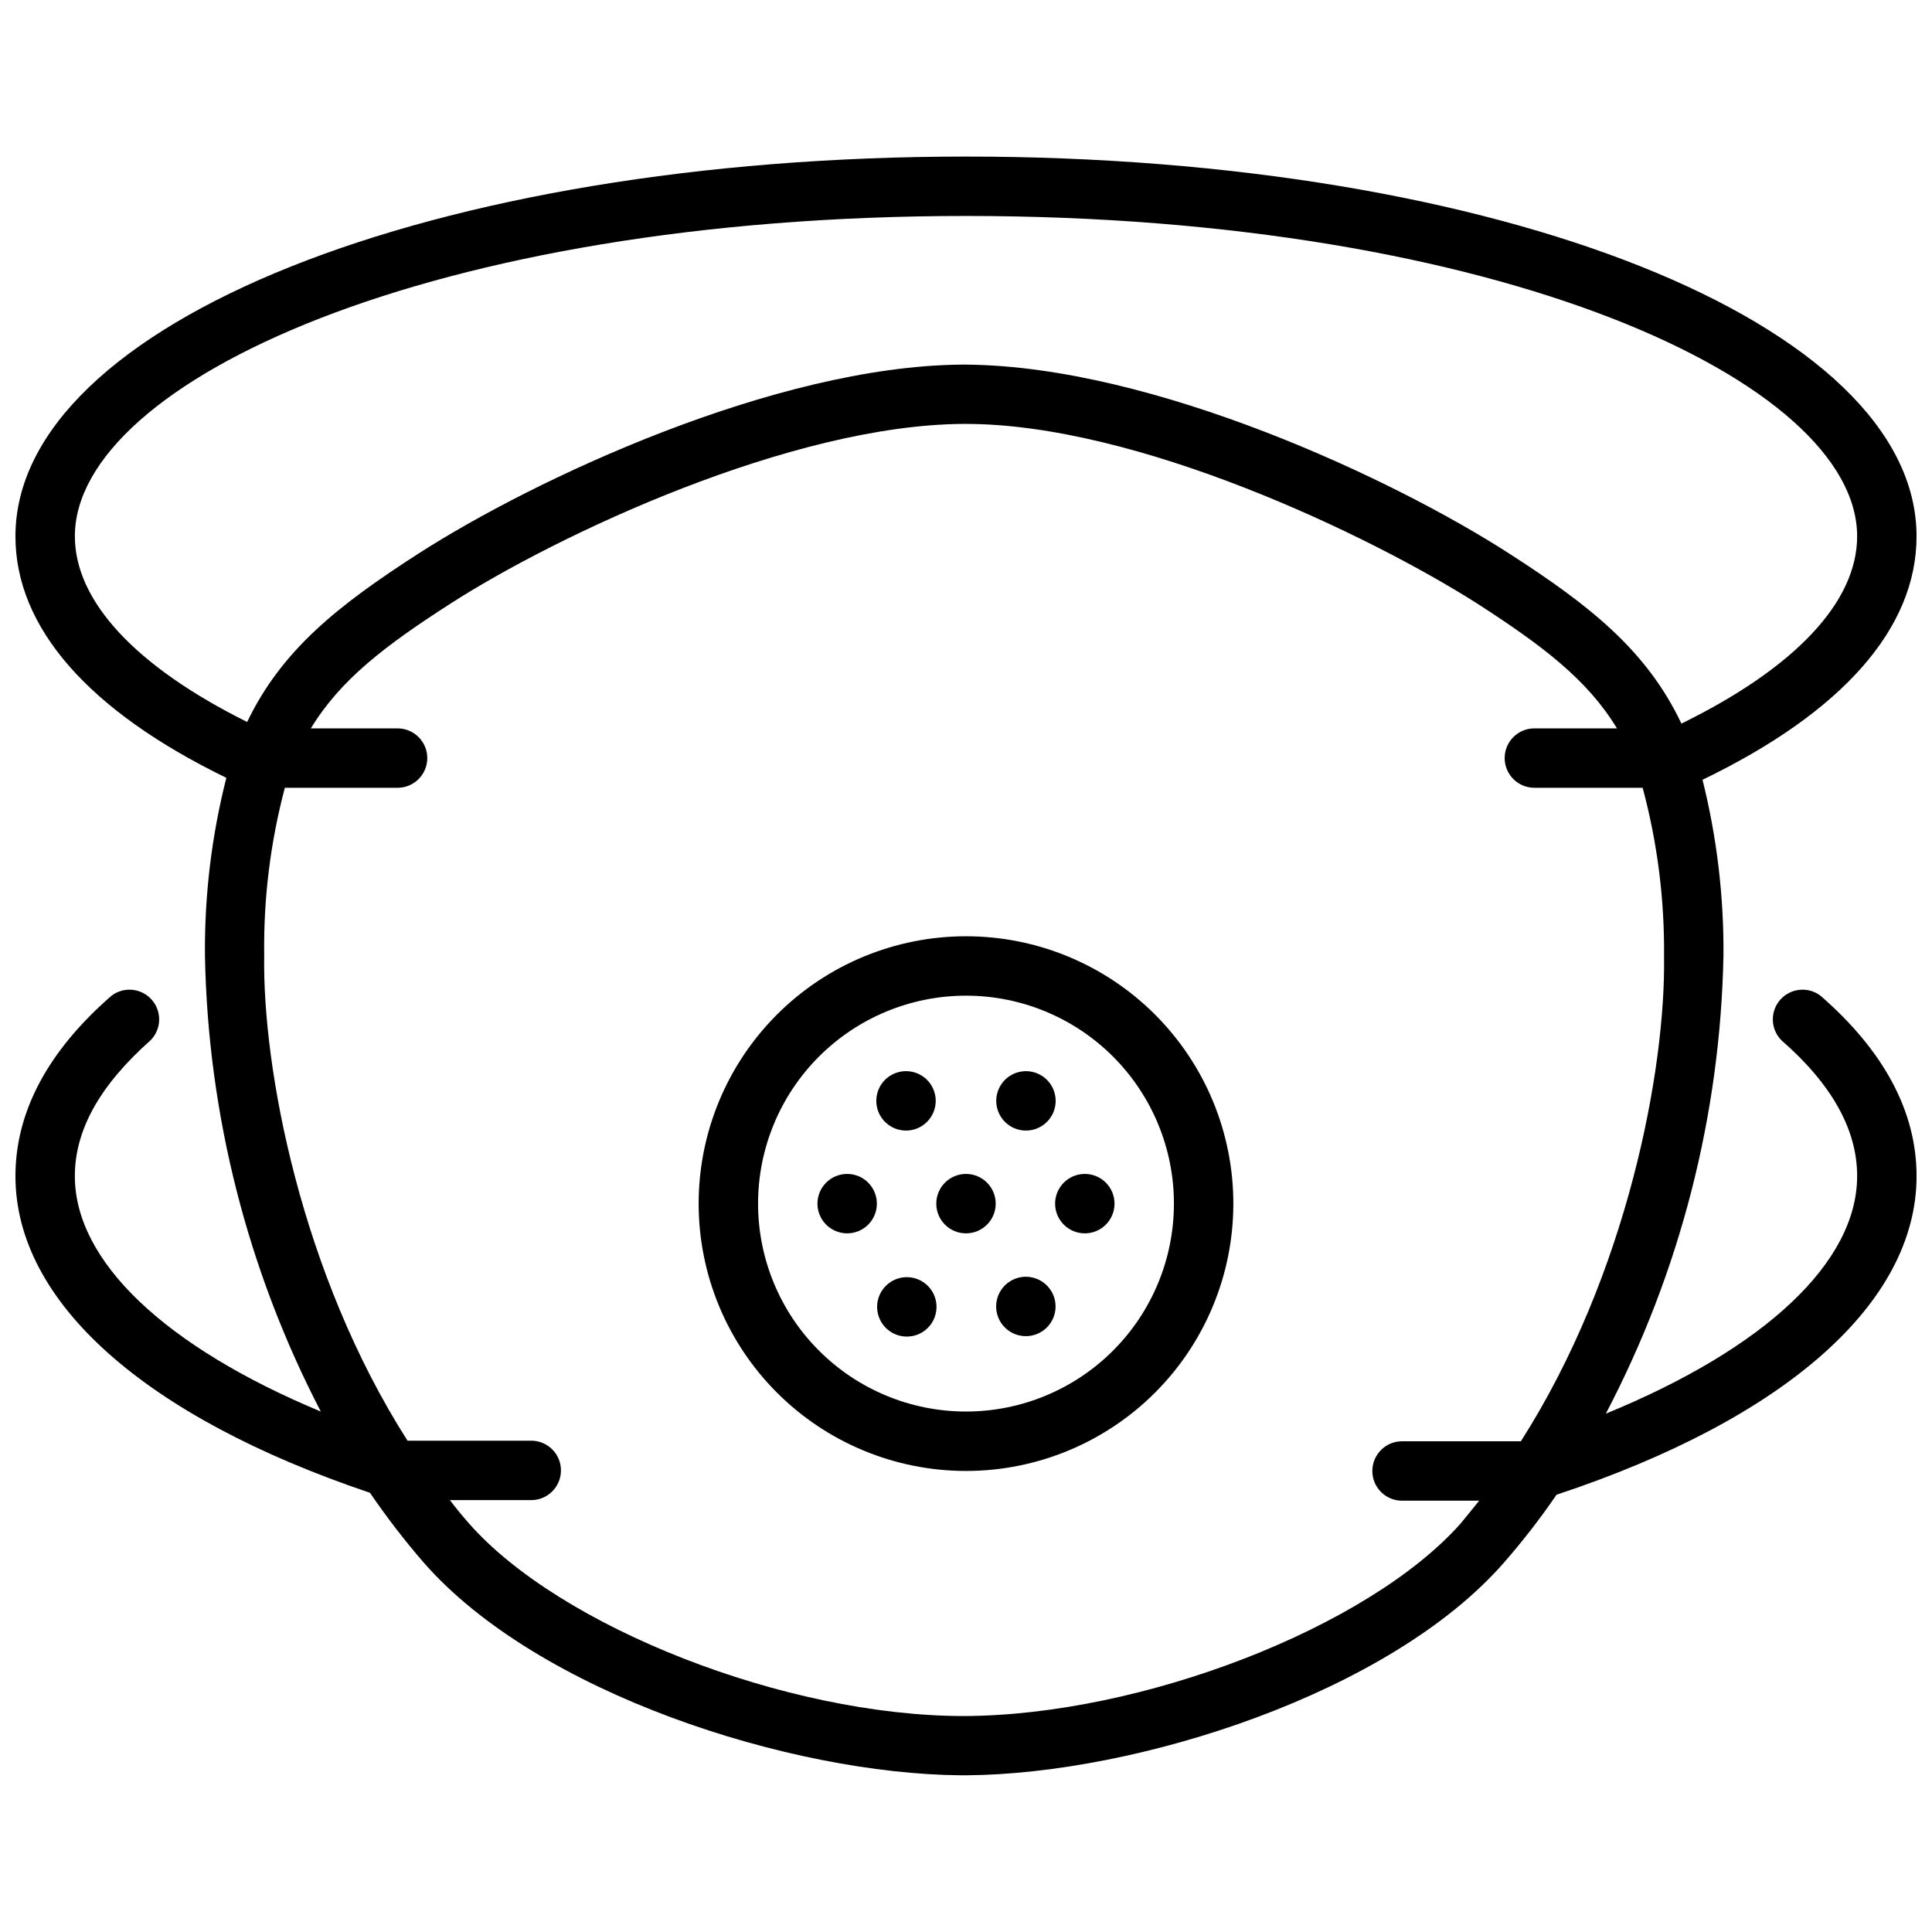 <?xml version="1.0" encoding="UTF-8"?>
<!-- Uploaded to: ICON Repo, www.iconrepo.com, Generator: ICON Repo Mixer Tools -->
<svg width="800px" height="800px" version="1.1" viewBox="144 144 512 512" xmlns="http://www.w3.org/2000/svg">
 <defs>
  <clipPath id="a">
   <path d="m148.09 185h503.81v430h-503.81z"/>
  </clipPath>
 </defs>
 <path d="m400 392.12c-18.793 0-36.812 7.465-50.098 20.754-13.289 13.285-20.754 31.305-20.754 50.098 0 18.789 7.465 36.809 20.754 50.094 13.285 13.289 31.305 20.754 50.098 20.754 18.789 0 36.809-7.465 50.098-20.754 13.285-13.285 20.75-31.305 20.75-50.094 0-18.793-7.465-36.812-20.75-50.098-13.289-13.289-31.309-20.754-50.098-20.754zm0 125.95c-14.617 0-28.633-5.805-38.965-16.141-10.336-10.332-16.141-24.348-16.141-38.961 0-14.617 5.805-28.633 16.141-38.965 10.332-10.336 24.348-16.141 38.965-16.141 14.613 0 28.629 5.805 38.965 16.141 10.332 10.332 16.137 24.348 16.137 38.965 0 14.613-5.805 28.629-16.137 38.961-10.336 10.336-24.352 16.141-38.965 16.141z"/>
 <path d="m407.87 462.98c0 4.348-3.523 7.871-7.871 7.871s-7.875-3.523-7.875-7.871c0-4.348 3.527-7.875 7.875-7.875s7.871 3.527 7.871 7.875"/>
 <path d="m376.38 462.98c0 4.348-3.523 7.871-7.871 7.871-4.348 0-7.875-3.523-7.875-7.871 0-4.348 3.527-7.875 7.875-7.875 4.348 0 7.871 3.527 7.871 7.875"/>
 <path d="m439.36 462.98c0 4.348-3.523 7.871-7.871 7.871-4.348 0-7.875-3.523-7.875-7.871 0-4.348 3.527-7.875 7.875-7.875 4.348 0 7.871 3.527 7.871 7.875"/>
 <path d="m388.19 483.48c-2.75-1.551-6.16-1.312-8.664 0.613-2.504 1.922-3.617 5.152-2.828 8.211 0.789 3.055 3.328 5.344 6.449 5.816 3.121 0.469 6.223-0.969 7.875-3.66 1.121-1.82 1.453-4.019 0.918-6.09-0.531-2.074-1.887-3.84-3.75-4.891z"/>
 <path d="m411.8 442.47c1.191 0.719 2.547 1.113 3.938 1.141 3.949 0.074 7.34-2.785 7.934-6.691 0.59-3.902-1.801-7.641-5.59-8.738-3.793-1.102-7.812 0.777-9.402 4.394-1.586 3.613-0.254 7.844 3.121 9.895z"/>
 <path d="m411.8 483.48c-2.723 1.641-4.191 4.762-3.723 7.906s2.785 5.699 5.871 6.473c3.082 0.773 6.332-0.383 8.23-2.934 1.898-2.551 2.074-5.996 0.445-8.73-1.07-1.797-2.816-3.098-4.848-3.606-2.031-0.508-4.18-0.188-5.977 0.891z"/>
 <path d="m384.25 443.61c1.391-0.027 2.75-0.422 3.938-1.141 3.375-2.051 4.711-6.281 3.121-9.895-1.586-3.617-5.609-5.496-9.398-4.394-3.793 1.098-6.184 4.836-5.59 8.738 0.59 3.906 3.984 6.766 7.93 6.691z"/>
 <g clip-path="url(#a)">
  <path d="m626.44 407.87c-3.293-2.492-7.949-2.016-10.668 1.09-2.723 3.102-2.582 7.781 0.316 10.719 13.305 11.609 20.074 23.617 20.074 35.977 0 22.906-24.52 45.738-66.598 62.977v-0.004c19.676-37.52 30.352-79.105 31.172-121.46 0.113-15.68-1.754-31.309-5.551-46.523 37.039-17.871 56.719-40.109 56.719-64.512 0-56.441-110.64-100.64-251.9-100.64-141.27 0-251.91 44.203-251.91 100.64 0 24.168 19.324 46.207 55.891 64-3.922 15.434-5.828 31.309-5.668 47.234 0.797 42.066 11.301 83.379 30.703 120.71-41.172-17.16-65.184-39.754-65.184-62.387 0-12.398 6.773-24.203 20.074-36.012 2.902-2.938 3.039-7.617 0.316-10.719-2.719-3.106-7.375-3.582-10.668-1.09-16.883 14.68-25.465 30.777-25.465 47.82 0 33.34 34.242 63.805 93.953 83.914v0.004c4.394 6.434 9.148 12.609 14.246 18.5 30.23 34.559 97.062 56.008 142.41 56.363h1.496c45.344-0.355 112.18-21.805 142.37-56.363 4.992-5.719 9.645-11.723 13.934-17.988 60.652-20.113 95.406-50.816 95.406-84.43 0-17.043-8.578-33.141-25.465-47.82zm-462.6-121.74c0-41.012 94.898-84.898 236.16-84.898 141.26 0 236.16 43.887 236.16 84.898 0 17.438-16.492 34.875-46.562 49.633-9.172-19.324-24.129-31.211-45.461-44.949-31.016-20.035-94.465-49.672-143.78-50.184h-1.812c-49.16 0.512-112.69 30.148-143.82 50.184-21.176 13.656-36.055 25.426-45.227 44.516-29.516-14.68-45.656-32-45.656-49.199zm235.61 312.64c-47.23 0-107.18-23.617-131.27-51.168-1.73-1.969-3.344-3.938-4.961-6.062h21.57v0.004c4.348 0 7.871-3.527 7.871-7.875 0-4.348-3.523-7.871-7.871-7.871h-32.789c-28.262-44.281-38.453-98.754-37.984-128.55h0.004c-0.219-15.004 1.621-29.969 5.469-44.477h29.875c4.348 0 7.871-3.523 7.871-7.871 0-4.348-3.523-7.871-7.871-7.871h-22.984c7.871-12.949 19.68-21.922 36.879-32.984 28.535-18.383 90.527-47.508 136.19-47.703 45.656-0.199 107.65 29.52 136.18 47.703 17.121 11.059 29.047 20.035 36.879 32.984h-21.883c-4.348 0-7.871 3.523-7.871 7.871 0 4.348 3.523 7.871 7.871 7.871h28.695c3.906 14.551 5.816 29.57 5.668 44.637 0.473 29.797-9.684 84.27-37.941 128.55h-31.488l-0.004-0.004c-4.348 0-7.871 3.527-7.871 7.875 0 4.348 3.523 7.871 7.871 7.871h20.43c-1.613 2.047-3.188 3.938-4.922 6.062-24.441 27.551-84.465 50.852-131.62 51.008z"/>
 </g>
</svg>